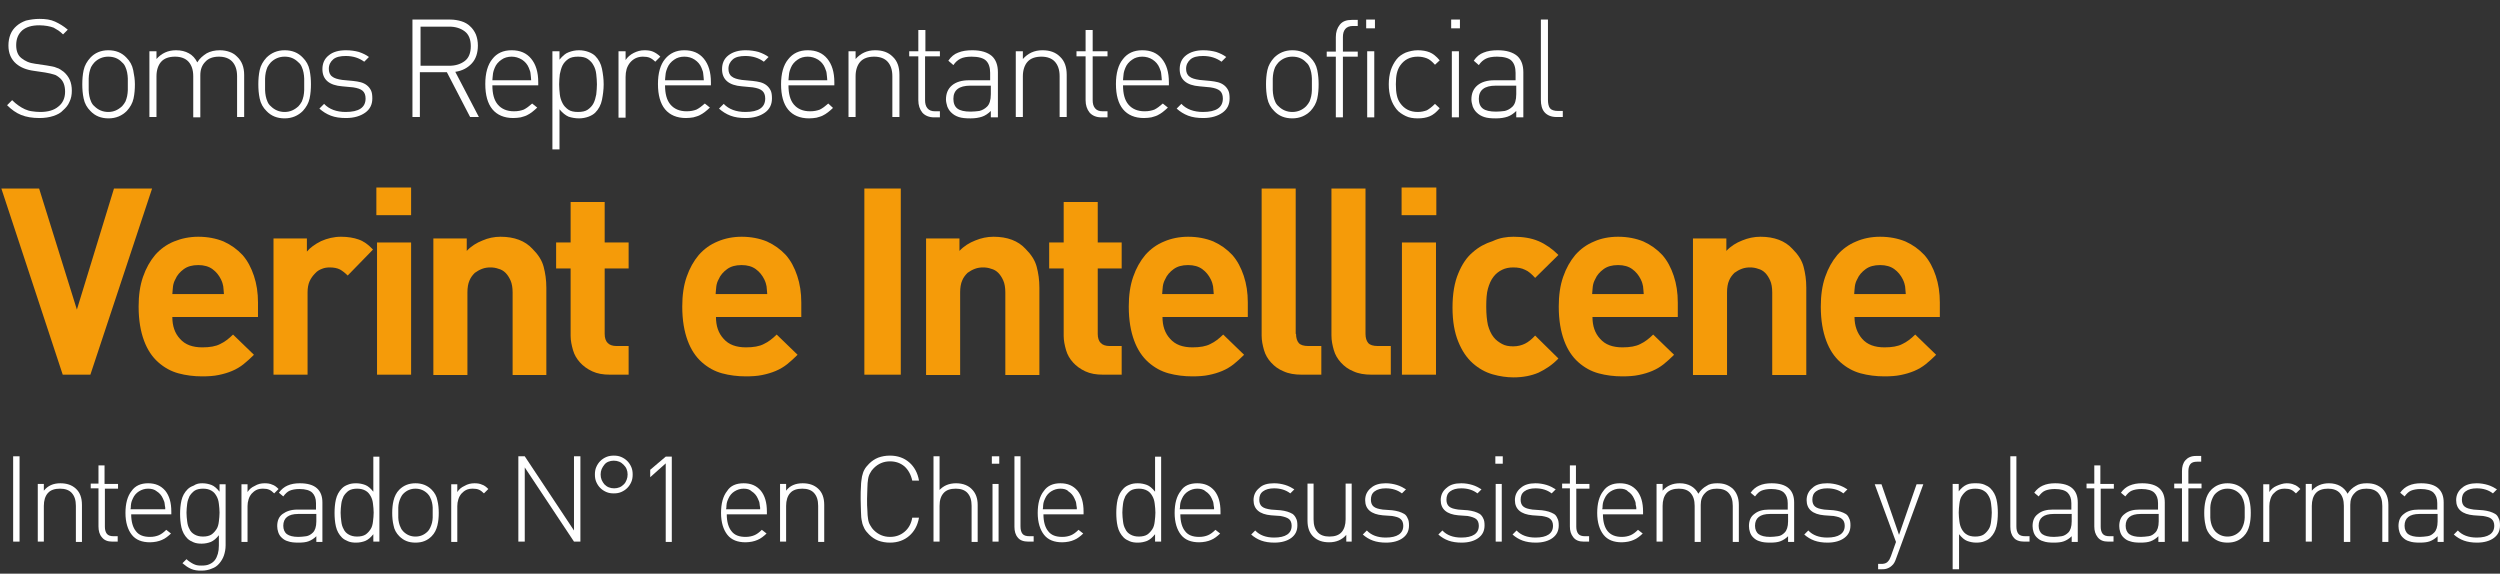 <?xml version="1.0" encoding="utf-8"?>
<!-- Generator: Adobe Illustrator 27.9.0, SVG Export Plug-In . SVG Version: 6.00 Build 0)  -->
<svg version="1.1" id="Capa_2_00000151505479728313842290000006327329915437631897_"
	 xmlns="http://www.w3.org/2000/svg" xmlns:xlink="http://www.w3.org/1999/xlink" x="0px" y="0px" viewBox="0 0 741.3 170.1"
	 style="enable-background:new 0 0 741.3 170.1;" xml:space="preserve">
<rect x="0" y="0" width="741.3" height="170.1" fill="#333333" stroke="none"/>
<style type="text/css">
	.st0{enable-background:new    ;}
	.st1{fill:#FFFFFF;}
	.st2{fill:#F59B09;}
</style>
<g id="Capa_1-2">
	<g class="st0">
		<path class="st1" d="M5.8,160.6H3.9v-25.3h1.9V160.6z"/>
		<path class="st1" d="M17.9,143.3c1.9,0,3.4,0.5,4.6,1.6c1.2,1.1,1.8,2.7,1.8,4.8v11h-1.8V150c0-1.7-0.4-2.9-1.2-3.8
			c-0.8-0.9-2-1.3-3.5-1.3c-1.6,0-2.8,0.4-3.6,1.3c-0.8,0.9-1.2,2.2-1.2,3.8v10.6h-1.8v-17.1h1.8v2C14.2,144,15.8,143.3,17.9,143.3z
			"/>
	</g>
	<g class="st0">
		<path class="st1" d="M31.1,143.5h3.9v1.4h-3.9v11.3c0,0.9,0.2,1.6,0.6,2.1s1.1,0.7,2,0.7h1.2v1.6h-1.6c-1.4,0-2.4-0.4-3.1-1.3
			c-0.7-0.8-1-1.9-1-3.2v-11.3h-2.3v-1.4h2.3V138h1.8V143.5z"/>
	</g>
	<g class="st0">
		<path class="st1" d="M43.9,143.3c2.2,0,3.8,0.7,5.1,2.2c1.2,1.5,1.8,3.5,1.8,6.2v0.8H38.9c0,2.2,0.5,3.9,1.4,5
			c0.9,1.2,2.3,1.7,4.2,1.7c1,0,1.9-0.2,2.6-0.5c0.7-0.3,1.4-0.8,2.2-1.6l1.4,1.1c-0.4,0.4-0.9,0.8-1.3,1.1
			c-0.4,0.3-0.9,0.6-1.4,0.8c-0.5,0.2-1,0.4-1.6,0.5c-0.6,0.1-1.2,0.2-1.9,0.2c-2.4,0-4.2-0.7-5.4-2.2s-1.9-3.7-1.9-6.5
			c0-2.8,0.6-5,1.8-6.5C40.1,144,41.8,143.3,43.9,143.3z M43.9,144.9c-1,0-1.9,0.3-2.7,0.8c-0.8,0.5-1.4,1.2-1.8,2.1
			c-0.1,0.3-0.2,0.5-0.3,0.7c-0.1,0.2-0.1,0.4-0.2,0.7c0,0.2-0.1,0.5-0.1,0.8c0,0.3,0,0.6-0.1,1H49c0-0.4,0-0.8-0.1-1
			c0-0.3-0.1-0.6-0.1-0.8c0-0.2-0.1-0.5-0.2-0.7c-0.1-0.2-0.2-0.5-0.3-0.7c-0.4-0.9-1-1.6-1.8-2.1C45.8,145.1,44.9,144.9,43.9,144.9
			z"/>
		<path class="st1" d="M60,143.3c1,0,1.9,0.2,2.7,0.5c0.8,0.3,1.6,1,2.4,2v-2.2h1.8v18.1c0,1.1-0.2,2.1-0.5,3
			c-0.3,0.9-0.8,1.7-1.4,2.4c-0.6,0.7-1.3,1.2-2.2,1.5c-0.9,0.4-1.9,0.6-3,0.6c-0.6,0-1.2,0-1.7-0.1c-0.5-0.1-1-0.2-1.4-0.4
			c-0.4-0.2-0.9-0.4-1.3-0.7c-0.4-0.3-0.8-0.6-1.3-1l1.2-1.2c0.3,0.3,0.7,0.6,1,0.8s0.6,0.4,1,0.6s0.7,0.3,1.1,0.4
			c0.4,0.1,0.9,0.1,1.4,0.1c0.9,0,1.7-0.1,2.3-0.4c0.7-0.3,1.2-0.7,1.6-1.2c0.4-0.5,0.7-1.2,0.9-1.9c0.2-0.7,0.3-1.5,0.3-2.4v-3.1
			c-0.8,1-1.5,1.6-2.4,2c-0.8,0.3-1.7,0.5-2.7,0.5c-0.9,0-1.7-0.1-2.4-0.4c-0.7-0.3-1.3-0.6-1.8-1.1c-0.9-0.9-1.5-2-1.8-3.3
			c-0.3-1.3-0.4-2.7-0.4-4s0.1-2.7,0.4-4c0.3-1.3,0.9-2.4,1.8-3.3c0.5-0.5,1-0.8,1.8-1.1C58.3,143.4,59.1,143.3,60,143.3z
			 M60.2,144.9c-1,0-1.9,0.2-2.5,0.6s-1.1,1-1.5,1.6c-0.3,0.7-0.6,1.4-0.7,2.3c-0.1,0.9-0.2,1.7-0.2,2.6c0,0.9,0.1,1.8,0.2,2.6
			c0.1,0.9,0.3,1.6,0.7,2.3c0.3,0.7,0.8,1.2,1.5,1.6s1.5,0.6,2.5,0.6c1,0,1.9-0.2,2.5-0.6s1.1-1,1.5-1.6s0.6-1.4,0.7-2.3
			c0.1-0.9,0.2-1.7,0.2-2.6c0-0.9-0.1-1.7-0.2-2.6c-0.1-0.9-0.3-1.6-0.7-2.3s-0.8-1.2-1.5-1.6S61.3,144.9,60.2,144.9z"/>
	</g>
	<g class="st0">
		<path class="st1" d="M78.5,143.3c0.8,0,1.6,0.1,2.2,0.4c0.7,0.2,1.3,0.7,1.9,1.3l-1.3,1.3c-0.5-0.5-1-0.9-1.5-1.1s-1-0.3-1.8-0.3
			c-0.7,0-1.4,0.1-2,0.4c-0.6,0.3-1,0.7-1.4,1.1c-0.4,0.5-0.7,1-0.9,1.7c-0.2,0.6-0.3,1.3-0.3,2v10.6h-1.8v-17.1h1.8v2.3
			c0.5-0.8,1.2-1.4,2.1-1.8C76.5,143.5,77.4,143.3,78.5,143.3z"/>
	</g>
	<g class="st0">
		<path class="st1" d="M88.9,143.3c2.3,0,4,0.5,5.1,1.5c1.1,1,1.6,2.4,1.6,4.2v11.7h-1.8v-1.7c-0.7,0.7-1.5,1.2-2.3,1.5
			c-0.8,0.3-1.8,0.4-3,0.4c-1.3,0-2.3-0.1-3.1-0.4c-0.8-0.2-1.4-0.6-2-1.2c-0.4-0.4-0.7-0.9-0.9-1.5s-0.3-1.2-0.3-1.8
			c0-1.6,0.5-2.8,1.6-3.6s2.5-1.3,4.4-1.3h5.5v-1.9c0-1.4-0.4-2.4-1.1-3.1c-0.7-0.7-2-1.1-3.8-1.1c-1.2,0-2.2,0.2-2.9,0.5
			c-0.7,0.3-1.3,0.9-1.9,1.7l-1.3-1.1c0.7-1,1.6-1.7,2.5-2.1C86.3,143.5,87.5,143.3,88.9,143.3z M88.4,152.4c-2.9,0-4.4,1.2-4.4,3.5
			c0,1.1,0.4,2,1.1,2.5s1.8,0.8,3.4,0.8c0.8,0,1.5-0.1,2.3-0.2c0.7-0.1,1.4-0.5,2-1.1c0.6-0.6,1-1.7,1-3.3v-2.2H88.4z"/>
		<path class="st1" d="M112.5,160.6h-1.8v-2.2c-0.8,1-1.5,1.6-2.4,2c-0.8,0.3-1.7,0.5-2.7,0.5c-0.9,0-1.7-0.1-2.4-0.4
			c-0.7-0.3-1.3-0.6-1.8-1.1c-0.9-0.9-1.5-2-1.8-3.3c-0.3-1.3-0.4-2.7-0.4-4s0.1-2.7,0.4-4c0.3-1.3,0.9-2.4,1.8-3.3
			c0.5-0.5,1-0.8,1.8-1.1c0.7-0.3,1.5-0.4,2.4-0.4c1,0,1.9,0.2,2.7,0.5c0.8,0.3,1.6,1,2.4,2v-10.4h1.8V160.6z M105.9,144.9
			c-1,0-1.9,0.2-2.5,0.6s-1.1,1-1.5,1.6c-0.3,0.7-0.6,1.4-0.7,2.3c-0.1,0.9-0.2,1.7-0.2,2.6c0,0.9,0.1,1.8,0.2,2.6
			c0.1,0.9,0.3,1.6,0.7,2.3c0.3,0.7,0.8,1.2,1.5,1.6s1.5,0.6,2.5,0.6c1,0,1.9-0.2,2.5-0.6s1.1-1,1.5-1.6s0.6-1.4,0.7-2.3
			c0.1-0.9,0.2-1.7,0.2-2.6c0-0.9-0.1-1.7-0.2-2.6c-0.1-0.9-0.3-1.6-0.7-2.3s-0.8-1.2-1.5-1.6S106.9,144.9,105.9,144.9z"/>
		<path class="st1" d="M123.2,143.3c1.9,0,3.5,0.6,4.8,1.9c0.9,0.9,1.5,2,1.7,3.2c0.3,1.2,0.4,2.5,0.4,3.7c0,1.2-0.1,2.5-0.4,3.7
			c-0.3,1.2-0.8,2.3-1.7,3.2c-1.3,1.3-2.8,1.9-4.8,1.9s-3.5-0.6-4.8-1.9c-0.9-0.9-1.5-2-1.7-3.2c-0.3-1.2-0.4-2.5-0.4-3.7
			c0-1.2,0.1-2.5,0.4-3.7c0.3-1.2,0.8-2.3,1.7-3.2C119.7,143.9,121.3,143.3,123.2,143.3z M123.2,144.9c-1.4,0-2.6,0.5-3.6,1.5
			c-0.4,0.4-0.6,0.8-0.8,1.2c-0.2,0.5-0.4,0.9-0.5,1.4c-0.1,0.5-0.2,1-0.2,1.5c0,0.5,0,1,0,1.5s0,1,0,1.5c0,0.5,0.1,1,0.2,1.5
			c0.1,0.5,0.3,1,0.5,1.4c0.2,0.5,0.5,0.9,0.8,1.2c1,1,2.2,1.5,3.6,1.5c1.4,0,2.6-0.5,3.6-1.5c0.4-0.4,0.6-0.8,0.8-1.2
			c0.2-0.5,0.4-0.9,0.5-1.4c0.1-0.5,0.2-1,0.2-1.5c0-0.5,0-1,0-1.5s0-1,0-1.5c0-0.5-0.1-1-0.2-1.5c-0.1-0.5-0.3-1-0.5-1.4
			c-0.2-0.5-0.5-0.9-0.8-1.2C125.8,145.4,124.6,144.9,123.2,144.9z"/>
		<path class="st1" d="M140.7,143.3c0.8,0,1.6,0.1,2.2,0.4c0.7,0.2,1.3,0.7,1.9,1.3l-1.3,1.3c-0.5-0.5-1-0.9-1.5-1.1s-1-0.3-1.8-0.3
			c-0.7,0-1.4,0.1-2,0.4c-0.6,0.3-1,0.7-1.4,1.1c-0.4,0.5-0.7,1-0.9,1.7c-0.2,0.6-0.3,1.3-0.3,2v10.6h-1.8v-17.1h1.8v2.3
			c0.5-0.8,1.2-1.4,2.1-1.8C138.7,143.5,139.7,143.3,140.7,143.3z"/>
		<path class="st1" d="M172.1,160.6h-1.9l-14.6-22v22h-1.9v-25.3h1.9l14.6,22v-22h1.9V160.6z"/>
		<path class="st1" d="M182,135.1c0.8,0,1.5,0.1,2.2,0.4c0.7,0.3,1.3,0.7,1.8,1.2s0.9,1.1,1.2,1.8s0.4,1.4,0.4,2.2
			c0,0.8-0.1,1.5-0.4,2.2s-0.7,1.3-1.2,1.8s-1.1,0.9-1.8,1.2c-0.7,0.3-1.4,0.4-2.2,0.4s-1.5-0.1-2.2-0.4c-0.7-0.3-1.3-0.7-1.8-1.2
			s-0.9-1.1-1.2-1.8c-0.3-0.7-0.4-1.4-0.4-2.2c0-0.8,0.1-1.5,0.4-2.2c0.3-0.7,0.7-1.3,1.2-1.8s1.1-0.9,1.8-1.2
			C180.5,135.2,181.3,135.1,182,135.1z M182,136.6c-0.6,0-1.1,0.1-1.6,0.3c-0.5,0.2-0.9,0.5-1.2,0.9c-0.3,0.4-0.6,0.8-0.8,1.3
			c-0.2,0.5-0.3,1-0.3,1.6c0,0.6,0.1,1.1,0.3,1.6c0.2,0.5,0.5,0.9,0.8,1.3c0.4,0.4,0.8,0.7,1.3,0.9c0.5,0.2,1,0.3,1.6,0.3
			s1.1-0.1,1.6-0.3c0.5-0.2,0.9-0.5,1.3-0.9c0.4-0.4,0.6-0.8,0.8-1.3c0.2-0.5,0.3-1,0.3-1.6c0-0.6-0.1-1.1-0.3-1.6
			c-0.2-0.5-0.5-0.9-0.9-1.3c-0.4-0.4-0.8-0.7-1.3-0.9C183.1,136.7,182.6,136.6,182,136.6z"/>
		<path class="st1" d="M197.4,137.4l-4.6,4.1v-2.2l4.6-3.9h1.8v25.3h-1.8V137.4z"/>
		<path class="st1" d="M220.5,143.3c2.2,0,3.8,0.7,5.1,2.2c1.2,1.5,1.8,3.5,1.8,6.2v0.8h-11.9c0,2.2,0.5,3.9,1.4,5
			c0.9,1.2,2.3,1.7,4.2,1.7c1,0,1.9-0.2,2.6-0.5c0.7-0.3,1.4-0.8,2.2-1.6l1.4,1.1c-0.4,0.4-0.9,0.8-1.3,1.1
			c-0.4,0.3-0.9,0.6-1.4,0.8c-0.5,0.2-1,0.4-1.6,0.5c-0.6,0.1-1.2,0.2-1.9,0.2c-2.4,0-4.2-0.7-5.4-2.2s-1.9-3.7-1.9-6.5
			c0-2.8,0.6-5,1.8-6.5C216.6,144,218.3,143.3,220.5,143.3z M220.5,144.9c-1,0-1.9,0.3-2.7,0.8c-0.8,0.5-1.4,1.2-1.8,2.1
			c-0.1,0.3-0.2,0.5-0.3,0.7c-0.1,0.2-0.1,0.4-0.2,0.7c0,0.2-0.1,0.5-0.1,0.8c0,0.3,0,0.6-0.1,1h10.1c0-0.4,0-0.8-0.1-1
			c0-0.3-0.1-0.6-0.1-0.8c0-0.2-0.1-0.5-0.2-0.7c-0.1-0.2-0.2-0.5-0.3-0.7c-0.4-0.9-1-1.6-1.8-2.1
			C222.3,145.1,221.5,144.9,220.5,144.9z"/>
		<path class="st1" d="M238,143.3c1.9,0,3.4,0.5,4.6,1.6c1.2,1.1,1.8,2.7,1.8,4.8v11h-1.8V150c0-1.7-0.4-2.9-1.2-3.8
			c-0.8-0.9-2-1.3-3.5-1.3c-1.6,0-2.8,0.4-3.6,1.3c-0.8,0.9-1.2,2.2-1.2,3.8v10.6h-1.8v-17.1h1.8v2C234.2,144,235.9,143.3,238,143.3
			z"/>
		<path class="st1" d="M263.9,135.1c2.3,0,4.2,0.7,5.7,2c1.5,1.3,2.5,3.1,2.9,5.4h-2c-0.4-1.8-1.2-3.2-2.3-4.2
			c-1.2-1-2.6-1.5-4.3-1.5c-1.9,0-3.5,0.7-4.8,2c-0.5,0.5-0.8,0.9-1.1,1.5c-0.3,0.5-0.5,1.1-0.6,1.8s-0.2,1.5-0.2,2.5
			c0,1-0.1,2.1-0.1,3.4c0,1.3,0,2.5,0.1,3.4c0,1,0.1,1.8,0.2,2.5s0.3,1.3,0.6,1.8c0.3,0.5,0.6,1,1.1,1.5c1.3,1.3,2.9,2,4.8,2
			c1.7,0,3.1-0.5,4.3-1.5c1.2-1,2-2.4,2.3-4.2h2c-0.4,2.3-1.4,4.1-2.9,5.4s-3.4,2-5.7,2c-1.3,0-2.4-0.2-3.5-0.6
			c-1-0.4-1.9-1-2.7-1.8c-0.6-0.6-1.1-1.2-1.4-1.8c-0.3-0.6-0.6-1.3-0.7-2c-0.2-0.8-0.3-1.7-0.3-2.8c0-1.1-0.1-2.4-0.1-3.9
			c0-1.5,0-2.8,0.1-3.9c0-1.1,0.2-2,0.3-2.8c0.2-0.8,0.4-1.5,0.7-2c0.3-0.6,0.8-1.2,1.4-1.8c0.8-0.8,1.7-1.4,2.7-1.8
			C261.5,135.3,262.6,135.1,263.9,135.1z"/>
		<path class="st1" d="M278.4,145.5c1.3-1.5,3-2.2,5.1-2.2c2.1,0,3.8,0.7,4.9,2c1,1.1,1.5,2.6,1.5,4.4v11h-1.8V150
			c0-1.7-0.4-2.9-1.2-3.8c-0.8-0.9-2-1.3-3.5-1.3c-1.6,0-2.8,0.4-3.6,1.3c-0.8,0.9-1.2,2.1-1.2,3.8v10.6h-1.8v-25.3h1.8V145.5z"/>
		<path class="st1" d="M296.3,137.5h-2.2v-2.2h2.2V137.5z M296.1,160.6h-1.8v-17.1h1.8V160.6z"/>
	</g>
	<g class="st0">
		<path class="st1" d="M302.6,156.1c0,1,0.2,1.7,0.6,2.2c0.4,0.5,1.1,0.7,2.1,0.7h1.2v1.6h-1.6c-1.4,0-2.5-0.4-3.1-1.2
			c-0.7-0.8-1-1.9-1-3.2v-20.9h1.8V156.1z"/>
	</g>
	<g class="st0">
		<path class="st1" d="M314.4,143.3c2.2,0,3.8,0.7,5.1,2.2c1.2,1.5,1.8,3.5,1.8,6.2v0.8h-11.9c0,2.2,0.5,3.9,1.4,5
			c0.9,1.2,2.3,1.7,4.2,1.7c1,0,1.9-0.2,2.6-0.5c0.7-0.3,1.4-0.8,2.2-1.6l1.4,1.1c-0.4,0.4-0.9,0.8-1.3,1.1
			c-0.4,0.3-0.9,0.6-1.4,0.8c-0.5,0.2-1,0.4-1.6,0.5c-0.6,0.1-1.2,0.2-1.9,0.2c-2.4,0-4.2-0.7-5.4-2.2s-1.9-3.7-1.9-6.5
			c0-2.8,0.6-5,1.8-6.5C310.6,144,312.3,143.3,314.4,143.3z M314.4,144.9c-1,0-1.9,0.3-2.7,0.8c-0.8,0.5-1.4,1.2-1.8,2.1
			c-0.1,0.3-0.2,0.5-0.3,0.7c-0.1,0.2-0.1,0.4-0.2,0.7c0,0.2-0.1,0.5-0.1,0.8c0,0.3,0,0.6-0.1,1h10.1c0-0.4,0-0.8-0.1-1
			c0-0.3-0.1-0.6-0.1-0.8c0-0.2-0.1-0.5-0.2-0.7c-0.1-0.2-0.2-0.5-0.3-0.7c-0.4-0.9-1-1.6-1.8-2.1
			C316.3,145.1,315.4,144.9,314.4,144.9z"/>
		<path class="st1" d="M344.3,160.6h-1.8v-2.2c-0.8,1-1.5,1.6-2.4,2c-0.8,0.3-1.7,0.5-2.7,0.5c-0.9,0-1.7-0.1-2.4-0.4
			c-0.7-0.3-1.3-0.6-1.8-1.1c-0.9-0.9-1.5-2-1.8-3.3c-0.3-1.3-0.4-2.7-0.4-4s0.1-2.7,0.4-4c0.3-1.3,0.9-2.4,1.8-3.3
			c0.5-0.5,1-0.8,1.8-1.1c0.7-0.3,1.5-0.4,2.4-0.4c1,0,1.9,0.2,2.7,0.5c0.8,0.3,1.6,1,2.4,2v-10.4h1.8V160.6z M337.7,144.9
			c-1,0-1.9,0.2-2.5,0.6s-1.1,1-1.5,1.6c-0.3,0.7-0.6,1.4-0.7,2.3c-0.1,0.9-0.2,1.7-0.2,2.6c0,0.9,0.1,1.8,0.2,2.6
			c0.1,0.9,0.3,1.6,0.7,2.3c0.3,0.7,0.8,1.2,1.5,1.6s1.5,0.6,2.5,0.6c1,0,1.9-0.2,2.5-0.6s1.1-1,1.5-1.6s0.6-1.4,0.7-2.3
			c0.1-0.9,0.2-1.7,0.2-2.6c0-0.9-0.1-1.7-0.2-2.6c-0.1-0.9-0.3-1.6-0.7-2.3s-0.8-1.2-1.5-1.6S338.7,144.9,337.7,144.9z"/>
		<path class="st1" d="M355,143.3c2.2,0,3.8,0.7,5.1,2.2c1.2,1.5,1.8,3.5,1.8,6.2v0.8h-11.9c0,2.2,0.5,3.9,1.4,5
			c0.9,1.2,2.3,1.7,4.2,1.7c1,0,1.9-0.2,2.6-0.5c0.7-0.3,1.4-0.8,2.2-1.6l1.4,1.1c-0.4,0.4-0.9,0.8-1.3,1.1
			c-0.4,0.3-0.9,0.6-1.4,0.8c-0.5,0.2-1,0.4-1.6,0.5c-0.6,0.1-1.2,0.2-1.9,0.2c-2.4,0-4.2-0.7-5.4-2.2s-1.9-3.7-1.9-6.5
			c0-2.8,0.6-5,1.8-6.5C351.1,144,352.8,143.3,355,143.3z M355,144.9c-1,0-1.9,0.3-2.7,0.8c-0.8,0.5-1.4,1.2-1.8,2.1
			c-0.1,0.3-0.2,0.5-0.3,0.7c-0.1,0.2-0.1,0.4-0.2,0.7c0,0.2-0.1,0.5-0.1,0.8c0,0.3,0,0.6-0.1,1H360c0-0.4,0-0.8-0.1-1
			c0-0.3-0.1-0.6-0.1-0.8c0-0.2-0.1-0.5-0.2-0.7c-0.1-0.2-0.2-0.5-0.3-0.7c-0.4-0.9-1-1.6-1.8-2.1C356.9,145.1,356,144.9,355,144.9z
			"/>
		<path class="st1" d="M377.8,143.3c1.2,0,2.3,0.2,3.3,0.5s1.9,0.8,2.7,1.3l-1.2,1.2c-1.3-1-2.9-1.5-4.8-1.5c-1.4,0-2.5,0.3-3.3,0.9
			s-1.1,1.4-1.1,2.5c0,0.9,0.3,1.6,0.8,2c0.6,0.5,1.4,0.7,2.7,0.9l2.8,0.2c0.7,0.1,1.4,0.2,2,0.4c0.6,0.2,1.1,0.4,1.6,0.7
			c0.4,0.3,0.8,0.8,1,1.3c0.3,0.5,0.4,1.2,0.4,2.1c0,1.6-0.6,2.8-1.8,3.7c-1.2,0.9-2.9,1.4-5,1.4c-1.5,0-2.8-0.2-3.9-0.6
			c-1.1-0.4-2.1-1-3-1.8l1.2-1.2c1.3,1.4,3.2,2.1,5.6,2.1c3.4,0,5.2-1.2,5.2-3.5c0-0.9-0.3-1.6-0.8-2s-1.4-0.7-2.5-0.9l-2.8-0.2
			c-3.4-0.3-5.2-1.8-5.2-4.5c0-1.5,0.6-2.7,1.7-3.6C374.4,143.7,375.9,143.3,377.8,143.3z"/>
		<path class="st1" d="M401,160.6h-1.8v-2c-1.3,1.5-3,2.2-5.1,2.2c-1.9,0-3.4-0.5-4.6-1.6c-1.2-1.1-1.8-2.7-1.8-4.8v-11h1.8v10.6
			c0,1.7,0.4,2.9,1.2,3.8c0.8,0.9,2,1.3,3.5,1.3c1.6,0,2.8-0.4,3.6-1.3c0.8-0.9,1.2-2.2,1.2-3.8v-10.6h1.8V160.6z"/>
		<path class="st1" d="M410.9,143.3c1.2,0,2.3,0.2,3.3,0.5s1.9,0.8,2.7,1.3l-1.2,1.2c-1.3-1-2.9-1.5-4.8-1.5c-1.4,0-2.5,0.3-3.3,0.9
			s-1.1,1.4-1.1,2.5c0,0.9,0.3,1.6,0.8,2c0.6,0.5,1.4,0.7,2.7,0.9l2.8,0.2c0.7,0.1,1.4,0.2,2,0.4s1.1,0.4,1.6,0.7s0.8,0.8,1,1.3
			c0.3,0.5,0.4,1.2,0.4,2.1c0,1.6-0.6,2.8-1.8,3.7c-1.2,0.9-2.9,1.4-5,1.4c-1.5,0-2.8-0.2-3.9-0.6c-1.1-0.4-2.1-1-3-1.8l1.2-1.2
			c1.3,1.4,3.2,2.1,5.6,2.1c3.4,0,5.2-1.2,5.2-3.5c0-0.9-0.3-1.6-0.8-2c-0.5-0.5-1.4-0.7-2.5-0.9l-2.8-0.2c-3.4-0.3-5.2-1.8-5.2-4.5
			c0-1.5,0.6-2.7,1.7-3.6C407.6,143.7,409.1,143.3,410.9,143.3z"/>
		<path class="st1" d="M433.3,143.3c1.2,0,2.3,0.2,3.3,0.5s1.9,0.8,2.7,1.3l-1.2,1.2c-1.3-1-2.9-1.5-4.8-1.5c-1.4,0-2.5,0.3-3.3,0.9
			s-1.1,1.4-1.1,2.5c0,0.9,0.3,1.6,0.8,2c0.6,0.5,1.4,0.7,2.7,0.9l2.8,0.2c0.7,0.1,1.4,0.2,2,0.4c0.6,0.2,1.1,0.4,1.6,0.7
			c0.4,0.3,0.8,0.8,1,1.3c0.3,0.5,0.4,1.2,0.4,2.1c0,1.6-0.6,2.8-1.8,3.7c-1.2,0.9-2.9,1.4-5,1.4c-1.5,0-2.8-0.2-3.9-0.6
			c-1.1-0.4-2.1-1-3-1.8l1.2-1.2c1.3,1.4,3.2,2.1,5.6,2.1c3.4,0,5.2-1.2,5.2-3.5c0-0.9-0.3-1.6-0.8-2s-1.4-0.7-2.5-0.9l-2.8-0.2
			c-3.4-0.3-5.2-1.8-5.2-4.5c0-1.5,0.6-2.7,1.7-3.6C430,143.7,431.4,143.3,433.3,143.3z"/>
		<path class="st1" d="M445.6,137.5h-2.2v-2.2h2.2V137.5z M445.3,160.6h-1.8v-17.1h1.8V160.6z"/>
	</g>
	<g class="st0">
		<path class="st1" d="M455.3,143.3c1.2,0,2.3,0.2,3.3,0.5s1.9,0.8,2.7,1.3l-1.2,1.2c-1.3-1-2.9-1.5-4.8-1.5c-1.4,0-2.5,0.3-3.3,0.9
			s-1.1,1.4-1.1,2.5c0,0.9,0.3,1.6,0.8,2c0.6,0.5,1.4,0.7,2.7,0.9l2.8,0.2c0.7,0.1,1.4,0.2,2,0.4s1.1,0.4,1.6,0.7s0.8,0.8,1,1.3
			c0.3,0.5,0.4,1.2,0.4,2.1c0,1.6-0.6,2.8-1.8,3.7c-1.2,0.9-2.9,1.4-5,1.4c-1.5,0-2.8-0.2-3.9-0.6c-1.1-0.4-2.1-1-3-1.8l1.2-1.2
			c1.3,1.4,3.2,2.1,5.6,2.1c3.4,0,5.2-1.2,5.2-3.5c0-0.9-0.3-1.6-0.8-2c-0.5-0.5-1.4-0.7-2.5-0.9l-2.8-0.2c-3.4-0.3-5.2-1.8-5.2-4.5
			c0-1.5,0.6-2.7,1.7-3.6C452,143.7,453.5,143.3,455.3,143.3z"/>
	</g>
	<g class="st0">
		<path class="st1" d="M467.4,143.5h3.9v1.4h-3.9v11.3c0,0.9,0.2,1.6,0.6,2.1s1.1,0.7,2,0.7h1.2v1.6h-1.6c-1.4,0-2.4-0.4-3.1-1.3
			s-1-1.9-1-3.2v-11.3h-2.3v-1.4h2.3V138h1.8V143.5z"/>
	</g>
	<g class="st0">
		<path class="st1" d="M480.3,143.3c2.2,0,3.8,0.7,5.1,2.2c1.2,1.5,1.8,3.5,1.8,6.2v0.8h-11.9c0,2.2,0.5,3.9,1.4,5s2.3,1.7,4.2,1.7
			c1,0,1.9-0.2,2.6-0.5c0.7-0.3,1.4-0.8,2.2-1.6l1.4,1.1c-0.4,0.4-0.9,0.8-1.3,1.1c-0.4,0.3-0.9,0.6-1.4,0.8c-0.5,0.2-1,0.4-1.6,0.5
			c-0.6,0.1-1.2,0.2-1.9,0.2c-2.4,0-4.2-0.7-5.4-2.2s-1.9-3.7-1.9-6.5c0-2.8,0.6-5,1.8-6.5C476.5,144,478.2,143.3,480.3,143.3z
			 M480.3,144.9c-1,0-1.9,0.3-2.7,0.8c-0.8,0.5-1.4,1.2-1.8,2.1c-0.1,0.3-0.2,0.5-0.3,0.7c-0.1,0.2-0.1,0.4-0.2,0.7
			c0,0.2-0.1,0.5-0.1,0.8s0,0.6-0.1,1h10.1c0-0.4,0-0.8-0.1-1s-0.1-0.6-0.1-0.8c0-0.2-0.1-0.5-0.2-0.7c-0.1-0.2-0.2-0.5-0.3-0.7
			c-0.4-0.9-1-1.6-1.8-2.1C482.2,145.1,481.3,144.9,480.3,144.9z"/>
		<path class="st1" d="M509.2,143.3c0.9,0,1.8,0.1,2.6,0.4c0.8,0.3,1.4,0.7,2,1.2c1.2,1.2,1.8,2.8,1.8,4.8v11h-1.8V150
			c0-1.7-0.4-2.9-1.2-3.8c-0.8-0.9-2-1.3-3.5-1.3c-1.5,0-2.7,0.4-3.5,1.3c-0.9,0.9-1.3,2-1.3,3.5v11h-1.8V150c0-1.7-0.4-2.9-1.2-3.8
			c-0.8-0.9-2-1.3-3.5-1.3s-2.8,0.4-3.6,1.3c-0.8,0.9-1.2,2.2-1.2,3.8v10.6h-1.8v-17.1h1.8v2c1.3-1.5,3-2.2,5.1-2.2
			c1.3,0,2.4,0.3,3.3,0.8c0.9,0.5,1.7,1.3,2.2,2.3c0.6-1,1.5-1.8,2.4-2.3C506.8,143.5,507.9,143.3,509.2,143.3z"/>
		<path class="st1" d="M525.3,143.3c2.3,0,4,0.5,5.1,1.5c1.1,1,1.6,2.4,1.6,4.2v11.7h-1.8v-1.7c-0.7,0.7-1.5,1.2-2.3,1.5
			c-0.8,0.3-1.8,0.4-3,0.4c-1.3,0-2.3-0.1-3.1-0.4c-0.8-0.2-1.4-0.6-2-1.2c-0.4-0.4-0.7-0.9-0.9-1.5c-0.2-0.6-0.3-1.2-0.3-1.8
			c0-1.6,0.5-2.8,1.6-3.6c1.1-0.9,2.5-1.3,4.4-1.3h5.5v-1.9c0-1.4-0.4-2.4-1.1-3.1c-0.7-0.7-2-1.1-3.8-1.1c-1.2,0-2.2,0.2-2.9,0.5
			c-0.7,0.3-1.3,0.9-1.9,1.7l-1.3-1.1c0.7-1,1.6-1.7,2.5-2.1C522.7,143.5,523.9,143.3,525.3,143.3z M524.8,152.4
			c-2.9,0-4.4,1.2-4.4,3.5c0,1.1,0.4,2,1.1,2.5c0.7,0.5,1.8,0.8,3.4,0.8c0.8,0,1.5-0.1,2.3-0.2s1.4-0.5,2-1.1c0.6-0.6,1-1.7,1-3.3
			v-2.2H524.8z"/>
		<path class="st1" d="M541.8,143.3c1.2,0,2.3,0.2,3.3,0.5s1.9,0.8,2.7,1.3l-1.2,1.2c-1.3-1-2.9-1.5-4.8-1.5c-1.4,0-2.5,0.3-3.3,0.9
			s-1.1,1.4-1.1,2.5c0,0.9,0.3,1.6,0.8,2c0.6,0.5,1.4,0.7,2.7,0.9l2.8,0.2c0.7,0.1,1.4,0.2,2,0.4s1.1,0.4,1.6,0.7s0.8,0.8,1,1.3
			c0.3,0.5,0.4,1.2,0.4,2.1c0,1.6-0.6,2.8-1.8,3.7c-1.2,0.9-2.9,1.4-5,1.4c-1.5,0-2.8-0.2-3.9-0.6c-1.1-0.4-2.1-1-3-1.8l1.2-1.2
			c1.3,1.4,3.2,2.1,5.6,2.1c3.4,0,5.2-1.2,5.2-3.5c0-0.9-0.3-1.6-0.8-2c-0.5-0.5-1.4-0.7-2.5-0.9l-2.8-0.2c-3.4-0.3-5.2-1.8-5.2-4.5
			c0-1.5,0.6-2.7,1.7-3.6C538.4,143.7,539.9,143.3,541.8,143.3z"/>
		<path class="st1" d="M562.2,165.7c-0.3,0.9-0.7,1.6-1.2,2c-0.4,0.4-0.9,0.7-1.5,0.9s-1.2,0.2-1.7,0.2h-0.9v-1.6h0.7
			c0.5,0,0.9,0,1.2-0.1c0.3-0.1,0.6-0.2,0.8-0.4c0.2-0.2,0.4-0.4,0.6-0.7c0.2-0.3,0.3-0.7,0.5-1.1l1.5-4.2l-6.3-17.1h2l5.2,15
			l5.2-15h2L562.2,165.7z"/>
		<path class="st1" d="M586,143.3c0.9,0,1.7,0.1,2.4,0.4c0.7,0.3,1.3,0.6,1.8,1.1c0.9,0.9,1.5,2,1.8,3.3c0.3,1.3,0.4,2.7,0.4,4
			s-0.1,2.7-0.4,4c-0.3,1.3-0.9,2.4-1.8,3.3c-0.5,0.5-1,0.8-1.8,1.1c-0.7,0.3-1.5,0.4-2.4,0.4c-1,0-1.9-0.2-2.7-0.5s-1.6-1-2.4-2
			v10.4H579v-25.3h1.8v2.2c0.8-1,1.5-1.6,2.4-2S585,143.3,586,143.3z M585.7,144.9c-1,0-1.9,0.2-2.5,0.6c-0.6,0.4-1.1,1-1.5,1.6
			s-0.6,1.4-0.7,2.3s-0.2,1.7-0.2,2.6c0,0.9,0.1,1.8,0.2,2.6s0.3,1.6,0.7,2.3s0.8,1.2,1.5,1.6c0.6,0.4,1.5,0.6,2.5,0.6
			c1,0,1.9-0.2,2.5-0.6c0.6-0.4,1.1-1,1.5-1.6s0.6-1.4,0.7-2.3c0.1-0.9,0.2-1.7,0.2-2.6c0-0.9-0.1-1.7-0.2-2.6
			c-0.1-0.9-0.3-1.6-0.7-2.3s-0.8-1.2-1.5-1.6C587.6,145.1,586.7,144.9,585.7,144.9z"/>
		<path class="st1" d="M597.9,156.1c0,1,0.2,1.7,0.6,2.2c0.4,0.5,1.1,0.7,2.1,0.7h1.2v1.6h-1.6c-1.4,0-2.5-0.4-3.1-1.2
			c-0.7-0.8-1-1.9-1-3.2v-20.9h1.8V156.1z"/>
		<path class="st1" d="M609.4,143.3c2.3,0,4,0.5,5.1,1.5s1.6,2.4,1.6,4.2v11.7h-1.8v-1.7c-0.7,0.7-1.5,1.2-2.3,1.5s-1.8,0.4-3,0.4
			c-1.3,0-2.3-0.1-3.1-0.4c-0.8-0.2-1.4-0.6-2-1.2c-0.4-0.4-0.7-0.9-0.9-1.5c-0.2-0.6-0.3-1.2-0.3-1.8c0-1.6,0.5-2.8,1.6-3.6
			c1.1-0.9,2.5-1.3,4.4-1.3h5.5v-1.9c0-1.4-0.4-2.4-1.1-3.1s-2-1.1-3.8-1.1c-1.2,0-2.2,0.2-2.9,0.5c-0.7,0.3-1.3,0.9-1.9,1.7
			l-1.3-1.1c0.7-1,1.6-1.7,2.5-2.1C606.8,143.5,608,143.3,609.4,143.3z M608.9,152.4c-2.9,0-4.4,1.2-4.4,3.5c0,1.1,0.4,2,1.1,2.5
			c0.7,0.5,1.8,0.8,3.4,0.8c0.8,0,1.5-0.1,2.3-0.2c0.7-0.1,1.4-0.5,2-1.1c0.6-0.6,1-1.7,1-3.3v-2.2H608.9z"/>
	</g>
	<g class="st0">
		<path class="st1" d="M622.9,143.5h3.9v1.4h-3.9v11.3c0,0.9,0.2,1.6,0.6,2.1s1.1,0.7,2,0.7h1.2v1.6h-1.6c-1.4,0-2.4-0.4-3.1-1.3
			s-1-1.9-1-3.2v-11.3h-2.3v-1.4h2.3V138h1.8V143.5z"/>
	</g>
	<g class="st0">
		<path class="st1" d="M635.2,143.3c2.3,0,4,0.5,5.1,1.5c1.1,1,1.6,2.4,1.6,4.2v11.7H640v-1.7c-0.7,0.7-1.5,1.2-2.3,1.5
			c-0.8,0.3-1.8,0.4-3,0.4c-1.3,0-2.3-0.1-3.1-0.4c-0.8-0.2-1.4-0.6-2-1.2c-0.4-0.4-0.7-0.9-0.9-1.5c-0.2-0.6-0.3-1.2-0.3-1.8
			c0-1.6,0.5-2.8,1.6-3.6c1.1-0.9,2.5-1.3,4.4-1.3h5.5v-1.9c0-1.4-0.4-2.4-1.1-3.1c-0.7-0.7-2-1.1-3.8-1.1c-1.2,0-2.2,0.2-2.9,0.5
			c-0.7,0.3-1.3,0.9-1.9,1.7l-1.3-1.1c0.7-1,1.6-1.7,2.5-2.1C632.6,143.5,633.7,143.3,635.2,143.3z M634.7,152.4
			c-2.9,0-4.4,1.2-4.4,3.5c0,1.1,0.4,2,1.1,2.5c0.7,0.5,1.8,0.8,3.4,0.8c0.8,0,1.5-0.1,2.3-0.2s1.4-0.5,2-1.1c0.6-0.6,1-1.7,1-3.3
			v-2.2H634.7z"/>
	</g>
	<g class="st0">
		<path class="st1" d="M652.7,136.9h-1.2c-0.9,0-1.6,0.2-2,0.7c-0.4,0.5-0.6,1.2-0.6,2.1v3.7h3.9v1.4h-3.9v15.8H647v-15.8h-2.3v-1.4
			h2.3v-3.7c0-1.3,0.3-2.4,1-3.2c0.7-0.8,1.7-1.3,3.1-1.3h1.6V136.9z"/>
	</g>
	<g class="st0">
		<path class="st1" d="M660.5,143.3c1.9,0,3.5,0.6,4.8,1.9c0.9,0.9,1.5,2,1.7,3.2c0.3,1.2,0.4,2.5,0.4,3.7c0,1.2-0.1,2.5-0.4,3.7
			c-0.3,1.2-0.8,2.3-1.7,3.2c-1.3,1.3-2.8,1.9-4.8,1.9s-3.5-0.6-4.8-1.9c-0.9-0.9-1.5-2-1.7-3.2c-0.3-1.2-0.4-2.5-0.4-3.7
			c0-1.2,0.1-2.5,0.4-3.7c0.3-1.2,0.8-2.3,1.7-3.2C657,143.9,658.6,143.3,660.5,143.3z M660.5,144.9c-1.4,0-2.6,0.5-3.6,1.5
			c-0.4,0.4-0.6,0.8-0.8,1.2c-0.2,0.5-0.4,0.9-0.5,1.4c-0.1,0.5-0.2,1-0.2,1.5c0,0.5,0,1,0,1.5s0,1,0,1.5c0,0.5,0.1,1,0.2,1.5
			s0.3,1,0.5,1.4s0.5,0.9,0.8,1.2c1,1,2.2,1.5,3.6,1.5c1.4,0,2.6-0.5,3.6-1.5c0.4-0.4,0.6-0.8,0.8-1.2c0.2-0.5,0.4-0.9,0.5-1.4
			c0.1-0.5,0.2-1,0.2-1.5c0-0.5,0-1,0-1.5s0-1,0-1.5c0-0.5-0.1-1-0.2-1.5c-0.1-0.5-0.3-1-0.5-1.4c-0.2-0.5-0.5-0.9-0.8-1.2
			C663.1,145.4,661.9,144.9,660.5,144.9z"/>
		<path class="st1" d="M678,143.3c0.8,0,1.6,0.1,2.2,0.4c0.7,0.2,1.3,0.7,1.9,1.3l-1.3,1.3c-0.5-0.5-1-0.9-1.5-1.1
			c-0.5-0.2-1-0.3-1.8-0.3c-0.7,0-1.4,0.1-2,0.4c-0.6,0.3-1,0.7-1.4,1.1s-0.7,1-0.9,1.7c-0.2,0.6-0.3,1.3-0.3,2v10.6h-1.8v-17.1h1.8
			v2.3c0.5-0.8,1.2-1.4,2.1-1.8S677,143.3,678,143.3z"/>
		<path class="st1" d="M701.8,143.3c0.9,0,1.8,0.1,2.6,0.4c0.8,0.3,1.4,0.7,2,1.2c1.2,1.2,1.8,2.8,1.8,4.8v11h-1.8V150
			c0-1.7-0.4-2.9-1.2-3.8c-0.8-0.9-2-1.3-3.5-1.3c-1.5,0-2.7,0.4-3.5,1.3c-0.9,0.9-1.3,2-1.3,3.5v11H695V150c0-1.7-0.4-2.9-1.2-3.8
			c-0.8-0.9-2-1.3-3.5-1.3s-2.8,0.4-3.6,1.3c-0.8,0.9-1.2,2.2-1.2,3.8v10.6h-1.8v-17.1h1.8v2c1.3-1.5,3-2.2,5.1-2.2
			c1.3,0,2.4,0.3,3.3,0.8c0.9,0.5,1.7,1.3,2.2,2.3c0.6-1,1.5-1.8,2.4-2.3C699.4,143.5,700.5,143.3,701.8,143.3z"/>
		<path class="st1" d="M717.9,143.3c2.3,0,4,0.5,5.1,1.5c1.1,1,1.6,2.4,1.6,4.2v11.7h-1.8v-1.7c-0.7,0.7-1.5,1.2-2.3,1.5
			c-0.8,0.3-1.8,0.4-3,0.4c-1.3,0-2.3-0.1-3.1-0.4c-0.8-0.2-1.4-0.6-2-1.2c-0.4-0.4-0.7-0.9-0.9-1.5c-0.2-0.6-0.3-1.2-0.3-1.8
			c0-1.6,0.5-2.8,1.6-3.6c1.1-0.9,2.5-1.3,4.4-1.3h5.5v-1.9c0-1.4-0.4-2.4-1.1-3.1c-0.7-0.7-2-1.1-3.8-1.1c-1.2,0-2.2,0.2-2.9,0.5
			c-0.7,0.3-1.3,0.9-1.9,1.7l-1.3-1.1c0.7-1,1.6-1.7,2.5-2.1C715.3,143.5,716.5,143.3,717.9,143.3z M717.4,152.4
			c-2.9,0-4.4,1.2-4.4,3.5c0,1.1,0.4,2,1.1,2.5c0.7,0.5,1.8,0.8,3.4,0.8c0.8,0,1.5-0.1,2.3-0.2s1.4-0.5,2-1.1c0.6-0.6,1-1.7,1-3.3
			v-2.2H717.4z"/>
		<path class="st1" d="M734.4,143.3c1.2,0,2.3,0.2,3.3,0.5s1.9,0.8,2.7,1.3l-1.2,1.2c-1.3-1-2.9-1.5-4.8-1.5c-1.4,0-2.5,0.3-3.3,0.9
			s-1.1,1.4-1.1,2.5c0,0.9,0.3,1.6,0.8,2c0.6,0.5,1.4,0.7,2.7,0.9l2.8,0.2c0.7,0.1,1.4,0.2,2,0.4s1.1,0.4,1.6,0.7s0.8,0.8,1,1.3
			c0.3,0.5,0.4,1.2,0.4,2.1c0,1.6-0.6,2.8-1.8,3.7c-1.2,0.9-2.9,1.4-5,1.4c-1.5,0-2.8-0.2-3.9-0.6c-1.1-0.4-2.1-1-3-1.8l1.2-1.2
			c1.3,1.4,3.2,2.1,5.6,2.1c3.4,0,5.2-1.2,5.2-3.5c0-0.9-0.3-1.6-0.8-2c-0.5-0.5-1.4-0.7-2.5-0.9l-2.8-0.2c-3.4-0.3-5.2-1.8-5.2-4.5
			c0-1.5,0.6-2.7,1.7-3.6C731.1,143.7,732.6,143.3,734.4,143.3z"/>
	</g>
	<g class="st0">
		<path class="st1" d="M11.7,5.6c1.8,0,3.3,0.2,4.6,0.8s2.5,1.3,3.8,2.4l-1.4,1.4c-0.4-0.4-0.9-0.8-1.3-1.1c-0.5-0.3-1-0.6-1.5-0.9
			c-0.6-0.2-1.2-0.4-1.9-0.5c-0.7-0.1-1.5-0.2-2.3-0.2C9.4,7.5,7.8,8,6.6,9c-1.2,1.1-1.8,2.5-1.8,4.4c0,1.7,0.5,3,1.5,3.8
			c0.5,0.4,1.1,0.8,1.8,1.1c0.7,0.3,1.5,0.5,2.3,0.6l3.4,0.5c0.7,0.1,1.3,0.2,1.7,0.3c0.5,0.1,0.9,0.2,1.3,0.4
			c0.4,0.1,0.8,0.3,1.1,0.5c0.3,0.2,0.7,0.5,1,0.7c0.8,0.7,1.4,1.5,1.8,2.4c0.4,0.9,0.6,2,0.6,3.2c0,1.2-0.2,2.3-0.7,3.3
			c-0.4,1-1.1,1.8-1.9,2.5C18,33.5,17,34,15.8,34.4c-1.2,0.4-2.6,0.6-4.1,0.6c-2.1,0-3.9-0.3-5.4-0.9s-2.9-1.6-4.2-2.9l1.5-1.5
			c0.6,0.6,1.3,1.2,1.9,1.6c0.6,0.4,1.2,0.8,1.9,1.1s1.3,0.5,2.1,0.6c0.7,0.1,1.5,0.2,2.4,0.2c2.3,0,4.1-0.5,5.4-1.6
			c1.3-1,2-2.5,2-4.4c0-1.8-0.5-3.2-1.6-4.1c-0.2-0.2-0.5-0.4-0.8-0.6s-0.5-0.3-0.9-0.4c-0.3-0.1-0.7-0.2-1.1-0.3
			c-0.4-0.1-0.9-0.2-1.5-0.3l-3.4-0.5c-2.2-0.3-3.9-1-5.2-2.1c-1.5-1.3-2.3-3.1-2.3-5.4c0-1.2,0.2-2.3,0.6-3.3c0.4-1,1-1.8,1.8-2.5
			s1.7-1.2,2.8-1.6C9,5.8,10.3,5.6,11.7,5.6z"/>
		<path class="st1" d="M32.1,14.9c2.2,0,4,0.7,5.4,2.2c1,1,1.7,2.2,2,3.7S40,23.6,40,25s-0.1,2.8-0.4,4.2c-0.3,1.4-1,2.6-2,3.7
			c-1.4,1.4-3.2,2.2-5.4,2.2s-4-0.7-5.4-2.2c-1-1-1.7-2.2-2-3.7c-0.3-1.4-0.4-2.8-0.4-4.2s0.1-2.8,0.4-4.2c0.3-1.4,1-2.6,2-3.7
			C28.1,15.7,29.9,14.9,32.1,14.9z M32.1,16.8c-1.6,0-3,0.6-4.1,1.7c-0.4,0.4-0.7,0.9-1,1.4c-0.2,0.5-0.4,1.1-0.5,1.6
			c-0.1,0.6-0.2,1.2-0.2,1.8c0,0.6,0,1.2,0,1.7s0,1.2,0,1.7c0,0.6,0.1,1.2,0.2,1.8c0.1,0.6,0.3,1.1,0.5,1.6c0.2,0.5,0.5,1,1,1.4
			c1.1,1.1,2.5,1.7,4.1,1.7c1.6,0,2.9-0.6,4.1-1.7c0.4-0.4,0.7-0.9,1-1.4c0.2-0.5,0.4-1.1,0.5-1.6c0.1-0.6,0.2-1.2,0.2-1.8
			c0-0.6,0-1.2,0-1.7s0-1.2,0-1.7c0-0.6-0.1-1.2-0.2-1.8c-0.1-0.6-0.3-1.1-0.5-1.6c-0.2-0.5-0.5-1-1-1.4
			C35.1,17.3,33.7,16.8,32.1,16.8z"/>
		<path class="st1" d="M65.2,14.9c1.1,0,2.1,0.2,2.9,0.5c0.9,0.3,1.6,0.8,2.2,1.4c1.4,1.3,2.1,3.1,2.1,5.4v12.5h-2.1V22.6
			c0-1.9-0.5-3.3-1.4-4.3c-0.9-1-2.3-1.5-4-1.5c-1.7,0-3.1,0.5-4,1.5c-1,1-1.5,2.3-1.5,4v12.5h-2.1V22.6c0-1.9-0.5-3.3-1.4-4.3
			c-0.9-1-2.3-1.5-4-1.5c-1.8,0-3.2,0.5-4.1,1.5c-0.9,1-1.4,2.5-1.4,4.3v12.1h-2.1V15.2h2.1v2.3c1.5-1.7,3.4-2.6,5.8-2.6
			c1.5,0,2.7,0.3,3.8,0.9c1.1,0.6,1.9,1.5,2.5,2.7c0.7-1.2,1.7-2,2.8-2.7C62.4,15.2,63.7,14.9,65.2,14.9z"/>
		<path class="st1" d="M84.4,14.9c2.2,0,4,0.7,5.4,2.2c1,1,1.7,2.2,2,3.7s0.4,2.8,0.4,4.2s-0.1,2.8-0.4,4.2c-0.3,1.4-1,2.6-2,3.7
			c-1.4,1.4-3.2,2.2-5.4,2.2s-4-0.7-5.4-2.2c-1-1-1.7-2.2-2-3.7c-0.3-1.4-0.4-2.8-0.4-4.2s0.1-2.8,0.4-4.2c0.3-1.4,1-2.6,2-3.7
			C80.4,15.7,82.2,14.9,84.4,14.9z M84.4,16.8c-1.6,0-3,0.6-4.1,1.7c-0.4,0.4-0.7,0.9-1,1.4c-0.2,0.5-0.4,1.1-0.5,1.6
			c-0.1,0.6-0.2,1.2-0.2,1.8c0,0.6,0,1.2,0,1.7s0,1.2,0,1.7c0,0.6,0.1,1.2,0.2,1.8c0.1,0.6,0.3,1.1,0.5,1.6c0.2,0.5,0.5,1,1,1.4
			c1.1,1.1,2.5,1.7,4.1,1.7c1.6,0,2.9-0.6,4.1-1.7c0.4-0.4,0.7-0.9,1-1.4c0.2-0.5,0.4-1.1,0.5-1.6c0.1-0.6,0.2-1.2,0.2-1.8
			c0-0.6,0-1.2,0-1.7s0-1.2,0-1.7c0-0.6-0.1-1.2-0.2-1.8c-0.1-0.6-0.3-1.1-0.5-1.6c-0.2-0.5-0.5-1-1-1.4
			C87.3,17.3,86,16.8,84.4,16.8z"/>
		<path class="st1" d="M102.6,14.9c1.4,0,2.7,0.2,3.8,0.5c1.2,0.4,2.2,0.9,3,1.5l-1.4,1.4c-1.5-1.1-3.3-1.7-5.5-1.7
			c-1.6,0-2.9,0.3-3.7,1s-1.3,1.6-1.3,2.8c0,1,0.3,1.8,1,2.3c0.6,0.5,1.6,0.8,3,1l3.2,0.3c0.8,0.1,1.6,0.2,2.3,0.4
			c0.7,0.2,1.3,0.5,1.8,0.9c0.5,0.4,0.9,0.9,1.2,1.5c0.3,0.6,0.4,1.4,0.4,2.4c0,1.8-0.7,3.2-2.1,4.2c-1.4,1-3.3,1.6-5.7,1.6
			c-1.7,0-3.2-0.2-4.5-0.7c-1.3-0.5-2.4-1.2-3.4-2.1l1.4-1.4c1.5,1.6,3.7,2.4,6.4,2.4c3.9,0,5.9-1.3,5.9-4c0-1-0.3-1.8-0.9-2.3
			c-0.6-0.5-1.5-0.8-2.8-1l-3.2-0.3c-3.9-0.3-5.9-2-5.9-5.1c0-1.7,0.6-3.1,1.9-4.1C98.7,15.4,100.4,14.9,102.6,14.9z"/>
	</g>
	<g class="st0">
		<path class="st1" d="M133.5,5.8c1.2,0,2.3,0.2,3.3,0.5s1.9,0.8,2.6,1.5c0.7,0.6,1.3,1.5,1.7,2.4c0.4,1,0.6,2.1,0.6,3.3
			c0,2.2-0.6,4-1.8,5.3c-1.2,1.3-2.8,2.2-4.9,2.5l7,13.4h-2.6l-6.9-13.3h-8v13.3h-2.2V5.8H133.5z M124.7,7.8v11.7h8.5
			c1.9,0,3.4-0.5,4.6-1.4s1.8-2.4,1.8-4.4c0-2-0.6-3.5-1.8-4.4s-2.7-1.4-4.6-1.4H124.7z"/>
	</g>
	<g class="st0">
		<path class="st1" d="M151.7,14.9c2.5,0,4.4,0.8,5.8,2.5c1.4,1.7,2.1,4,2.1,7v0.9h-13.6c0,2.5,0.5,4.4,1.6,5.7c1.1,1.3,2.7,2,4.8,2
			c1.2,0,2.1-0.2,2.9-0.5c0.8-0.4,1.6-1,2.5-1.8l1.5,1.2c-0.5,0.5-1,0.9-1.5,1.3c-0.5,0.4-1,0.7-1.6,1c-0.6,0.3-1.2,0.4-1.8,0.6
			c-0.6,0.1-1.4,0.2-2.2,0.2c-2.7,0-4.8-0.9-6.2-2.6c-1.4-1.7-2.1-4.2-2.1-7.5c0-3.2,0.7-5.7,2.1-7.4
			C147.3,15.8,149.2,14.9,151.7,14.9z M151.7,16.8c-1.1,0-2.2,0.3-3,0.9c-0.9,0.6-1.6,1.4-2,2.4c-0.1,0.3-0.2,0.6-0.3,0.8
			c-0.1,0.2-0.1,0.5-0.2,0.8c0,0.3-0.1,0.6-0.1,0.9c0,0.3-0.1,0.7-0.1,1.2h11.5c0-0.5-0.1-0.9-0.1-1.2c0-0.3-0.1-0.6-0.1-0.9
			c0-0.3-0.1-0.5-0.2-0.8c-0.1-0.2-0.2-0.5-0.3-0.8c-0.4-1-1.1-1.8-2-2.4C153.8,17.1,152.8,16.8,151.7,16.8z"/>
		<path class="st1" d="M171.7,14.9c1,0,2,0.2,2.8,0.5c0.8,0.3,1.5,0.7,2,1.2c1,1,1.7,2.3,2,3.8c0.3,1.5,0.5,3,0.5,4.6
			c0,1.5-0.2,3.1-0.5,4.6c-0.3,1.5-1,2.8-2,3.8c-0.5,0.5-1.2,0.9-2,1.2c-0.8,0.3-1.8,0.5-2.8,0.5c-1.1,0-2.2-0.2-3.1-0.5
			c-0.9-0.4-1.8-1.1-2.7-2.2v11.9h-2.1V15.2h2.1v2.5c0.9-1.1,1.8-1.9,2.7-2.2C169.6,15.1,170.6,14.9,171.7,14.9z M171.4,16.8
			c-1.2,0-2.2,0.2-2.9,0.7c-0.7,0.5-1.3,1.1-1.7,1.9c-0.4,0.8-0.6,1.7-0.8,2.6c-0.1,1-0.2,2-0.2,3c0,1,0.1,2,0.2,3
			c0.1,1,0.4,1.8,0.8,2.6c0.4,0.8,1,1.4,1.7,1.9c0.7,0.5,1.7,0.7,2.9,0.7c1.2,0,2.2-0.2,2.9-0.7c0.7-0.5,1.3-1.1,1.7-1.9
			c0.4-0.8,0.6-1.6,0.8-2.6c0.1-1,0.2-2,0.2-3c0-1-0.1-2-0.2-3c-0.1-1-0.4-1.9-0.8-2.6c-0.4-0.8-1-1.4-1.7-1.9
			C173.6,17,172.6,16.8,171.4,16.8z"/>
	</g>
	<g class="st0">
		<path class="st1" d="M191.1,14.9c0.9,0,1.8,0.1,2.5,0.4c0.7,0.3,1.5,0.8,2.2,1.5l-1.5,1.5c-0.6-0.6-1.2-1-1.7-1.2
			c-0.5-0.2-1.2-0.3-2-0.3c-0.8,0-1.6,0.2-2.2,0.5c-0.6,0.3-1.2,0.8-1.6,1.3c-0.4,0.5-0.8,1.2-1,1.9c-0.2,0.7-0.3,1.5-0.3,2.3v12.1
			h-2.1V15.2h2.1v2.6c0.6-0.9,1.4-1.6,2.4-2.1S189.9,14.9,191.1,14.9z"/>
	</g>
	<g class="st0">
		<path class="st1" d="M202.9,14.9c2.5,0,4.4,0.8,5.8,2.5c1.4,1.7,2.1,4,2.1,7v0.9h-13.6c0,2.5,0.5,4.4,1.6,5.7c1.1,1.3,2.7,2,4.8,2
			c1.2,0,2.1-0.2,2.9-0.5c0.8-0.4,1.6-1,2.5-1.8l1.5,1.2c-0.5,0.5-1,0.9-1.5,1.3c-0.5,0.4-1,0.7-1.6,1c-0.6,0.3-1.2,0.4-1.8,0.6
			c-0.6,0.1-1.4,0.2-2.2,0.2c-2.7,0-4.8-0.9-6.2-2.6c-1.4-1.7-2.1-4.2-2.1-7.5c0-3.2,0.7-5.7,2.1-7.4
			C198.6,15.8,200.5,14.9,202.9,14.9z M202.9,16.8c-1.1,0-2.2,0.3-3,0.9c-0.9,0.6-1.6,1.4-2,2.4c-0.1,0.3-0.2,0.6-0.3,0.8
			c-0.1,0.2-0.1,0.5-0.2,0.8c0,0.3-0.1,0.6-0.1,0.9c0,0.3-0.1,0.7-0.1,1.2h11.5c0-0.5-0.1-0.9-0.1-1.2c0-0.3-0.1-0.6-0.1-0.9
			c0-0.3-0.1-0.5-0.2-0.8c-0.1-0.2-0.2-0.5-0.3-0.8c-0.4-1-1.1-1.8-2-2.4C205.1,17.1,204.1,16.8,202.9,16.8z"/>
		<path class="st1" d="M221.1,14.9c1.4,0,2.7,0.2,3.8,0.5c1.2,0.4,2.2,0.9,3,1.5l-1.4,1.4c-1.5-1.1-3.3-1.7-5.5-1.7
			c-1.6,0-2.9,0.3-3.7,1s-1.3,1.6-1.3,2.8c0,1,0.3,1.8,1,2.3c0.6,0.5,1.6,0.8,3,1l3.2,0.3c0.8,0.1,1.6,0.2,2.3,0.4
			c0.7,0.2,1.3,0.5,1.8,0.9c0.5,0.4,0.9,0.9,1.2,1.5c0.3,0.6,0.4,1.4,0.4,2.4c0,1.8-0.7,3.2-2.1,4.2c-1.4,1-3.3,1.6-5.7,1.6
			c-1.7,0-3.2-0.2-4.5-0.7c-1.3-0.5-2.4-1.2-3.4-2.1l1.4-1.4c1.5,1.6,3.7,2.4,6.4,2.4c3.9,0,5.9-1.3,5.9-4c0-1-0.3-1.8-0.9-2.3
			c-0.6-0.5-1.5-0.8-2.8-1l-3.2-0.3c-3.9-0.3-5.9-2-5.9-5.1c0-1.7,0.6-3.1,1.9-4.1C217.3,15.4,219,14.9,221.1,14.9z"/>
		<path class="st1" d="M239.5,14.9c2.5,0,4.4,0.8,5.8,2.5c1.4,1.7,2.1,4,2.1,7v0.9h-13.6c0,2.5,0.5,4.4,1.6,5.7c1.1,1.3,2.7,2,4.8,2
			c1.2,0,2.1-0.2,2.9-0.5c0.8-0.4,1.6-1,2.5-1.8L247,32c-0.5,0.5-1,0.9-1.5,1.3c-0.5,0.4-1,0.7-1.6,1c-0.6,0.3-1.2,0.4-1.8,0.6
			c-0.6,0.1-1.4,0.2-2.2,0.2c-2.7,0-4.8-0.9-6.2-2.6c-1.4-1.7-2.1-4.2-2.1-7.5c0-3.2,0.7-5.7,2.1-7.4
			C235.1,15.8,237,14.9,239.5,14.9z M239.5,16.8c-1.1,0-2.2,0.3-3,0.9c-0.9,0.6-1.6,1.4-2,2.4c-0.1,0.3-0.2,0.6-0.3,0.8
			c-0.1,0.2-0.1,0.5-0.2,0.8c0,0.3-0.1,0.6-0.1,0.9c0,0.3-0.1,0.7-0.1,1.2h11.5c0-0.5-0.1-0.9-0.1-1.2c0-0.3-0.1-0.6-0.1-0.9
			c0-0.3-0.1-0.5-0.2-0.8c-0.1-0.2-0.2-0.5-0.3-0.8c-0.4-1-1.1-1.8-2-2.4C241.6,17.1,240.6,16.8,239.5,16.8z"/>
		<path class="st1" d="M259.5,14.9c2.2,0,3.9,0.6,5.2,1.9c1.4,1.3,2,3.1,2,5.4v12.5h-2.1V22.6c0-1.9-0.5-3.3-1.4-4.3
			c-0.9-1-2.3-1.5-4-1.5c-1.8,0-3.2,0.5-4.1,1.5c-0.9,1-1.4,2.5-1.4,4.3v12.1h-2.1V15.2h2.1v2.3C255.2,15.8,257.1,14.9,259.5,14.9z"
			/>
	</g>
	<g class="st0">
		<path class="st1" d="M274.3,15.2h4.4v1.5h-4.4v13c0,1,0.2,1.8,0.7,2.4c0.5,0.6,1.2,0.9,2.3,0.9h1.4v1.8H277
			c-1.5,0-2.7-0.5-3.5-1.4c-0.8-1-1.2-2.2-1.2-3.7V16.7h-2.7v-1.5h2.7V8.9h2.1V15.2z"/>
	</g>
	<g class="st0">
		<path class="st1" d="M288.3,14.9c2.6,0,4.5,0.6,5.8,1.7c1.2,1.1,1.8,2.7,1.8,4.8v13.4h-2.1v-1.9c-0.8,0.8-1.7,1.4-2.6,1.7
			c-0.9,0.3-2,0.5-3.4,0.5c-1.5,0-2.6-0.1-3.5-0.4c-0.9-0.3-1.6-0.7-2.3-1.4c-0.5-0.5-0.8-1-1.1-1.7c-0.2-0.7-0.4-1.4-0.4-2.1
			c0-1.8,0.6-3.2,1.8-4.2c1.2-1,2.9-1.5,5-1.5h6.3v-2.2c0-1.6-0.4-2.8-1.2-3.6c-0.8-0.8-2.3-1.2-4.3-1.2c-1.4,0-2.5,0.2-3.3,0.6
			c-0.8,0.4-1.5,1-2.1,1.9l-1.5-1.3c0.8-1.2,1.8-2,2.9-2.4C285.3,15.1,286.7,14.9,288.3,14.9z M287.7,25.4c-3.3,0-5,1.3-5,3.9
			c0,1.3,0.4,2.3,1.2,2.9c0.8,0.6,2.1,0.9,3.9,0.9c0.9,0,1.8-0.1,2.6-0.2c0.8-0.2,1.6-0.6,2.3-1.3c0.7-0.7,1.1-1.9,1.1-3.7v-2.5
			H287.7z"/>
		<path class="st1" d="M309.1,14.9c2.2,0,3.9,0.6,5.2,1.9c1.4,1.3,2,3.1,2,5.4v12.5h-2.1V22.6c0-1.9-0.5-3.3-1.4-4.3
			c-0.9-1-2.3-1.5-4-1.5c-1.8,0-3.2,0.5-4.1,1.5c-0.9,1-1.4,2.5-1.4,4.3v12.1h-2.1V15.2h2.1v2.3C304.8,15.8,306.7,14.9,309.1,14.9z"
			/>
	</g>
	<g class="st0">
		<path class="st1" d="M324,15.2h4.4v1.5H324v13c0,1,0.2,1.8,0.7,2.4c0.5,0.6,1.2,0.9,2.3,0.9h1.4v1.8h-1.8c-1.5,0-2.7-0.5-3.5-1.4
			c-0.8-1-1.2-2.2-1.2-3.7V16.7h-2.7v-1.5h2.7V8.9h2.1V15.2z"/>
	</g>
	<g class="st0">
		<path class="st1" d="M338.7,14.9c2.5,0,4.4,0.8,5.8,2.5c1.4,1.7,2.1,4,2.1,7v0.9h-13.6c0,2.5,0.5,4.4,1.6,5.7c1.1,1.3,2.7,2,4.8,2
			c1.2,0,2.1-0.2,2.9-0.5c0.8-0.4,1.6-1,2.5-1.8l1.5,1.2c-0.5,0.5-1,0.9-1.5,1.3c-0.5,0.4-1,0.7-1.6,1c-0.6,0.3-1.2,0.4-1.8,0.6
			c-0.6,0.1-1.4,0.2-2.2,0.2c-2.7,0-4.8-0.9-6.2-2.6c-1.4-1.7-2.1-4.2-2.1-7.5c0-3.2,0.7-5.7,2.1-7.4
			C334.3,15.8,336.2,14.9,338.7,14.9z M338.7,16.8c-1.1,0-2.2,0.3-3,0.9c-0.9,0.6-1.6,1.4-2,2.4c-0.1,0.3-0.2,0.6-0.3,0.8
			c-0.1,0.2-0.1,0.5-0.2,0.8c0,0.3-0.1,0.6-0.1,0.9c0,0.3-0.1,0.7-0.1,1.2h11.5c0-0.5-0.1-0.9-0.1-1.2c0-0.3-0.1-0.6-0.1-0.9
			c0-0.3-0.1-0.5-0.2-0.8c-0.1-0.2-0.2-0.5-0.3-0.8c-0.4-1-1.1-1.8-2-2.4C340.9,17.1,339.8,16.8,338.7,16.8z"/>
		<path class="st1" d="M356.8,14.9c1.4,0,2.7,0.2,3.8,0.5c1.2,0.4,2.2,0.9,3,1.5l-1.4,1.4c-1.5-1.1-3.3-1.7-5.5-1.7
			c-1.6,0-2.9,0.3-3.7,1s-1.3,1.6-1.3,2.8c0,1,0.3,1.8,1,2.3c0.6,0.5,1.6,0.8,3,1l3.2,0.3c0.8,0.1,1.6,0.2,2.3,0.4
			c0.7,0.2,1.3,0.5,1.8,0.9c0.5,0.4,0.9,0.9,1.2,1.5c0.3,0.6,0.4,1.4,0.4,2.4c0,1.8-0.7,3.2-2.1,4.2c-1.4,1-3.3,1.6-5.7,1.6
			c-1.7,0-3.2-0.2-4.5-0.7c-1.3-0.5-2.4-1.2-3.4-2.1l1.4-1.4c1.5,1.6,3.7,2.4,6.4,2.4c3.9,0,5.9-1.3,5.9-4c0-1-0.3-1.8-0.9-2.3
			c-0.6-0.5-1.5-0.8-2.8-1l-3.2-0.3c-3.9-0.3-5.9-2-5.9-5.1c0-1.7,0.6-3.1,1.9-4.1C353,15.4,354.7,14.9,356.8,14.9z"/>
		<path class="st1" d="M383.2,14.9c2.2,0,4,0.7,5.4,2.2c1,1,1.7,2.2,2,3.7s0.4,2.8,0.4,4.2s-0.1,2.8-0.4,4.2c-0.3,1.4-1,2.6-2,3.7
			c-1.4,1.4-3.2,2.2-5.4,2.2s-4-0.7-5.4-2.2c-1-1-1.7-2.2-2-3.7c-0.3-1.4-0.4-2.8-0.4-4.2s0.1-2.8,0.4-4.2s1-2.6,2-3.7
			C379.2,15.7,381,14.9,383.2,14.9z M383.2,16.8c-1.6,0-3,0.6-4.1,1.7c-0.4,0.4-0.7,0.9-1,1.4c-0.2,0.5-0.4,1.1-0.5,1.6
			c-0.1,0.6-0.2,1.2-0.2,1.8c0,0.6,0,1.2,0,1.7s0,1.2,0,1.7c0,0.6,0.1,1.2,0.2,1.8c0.1,0.6,0.3,1.1,0.5,1.6c0.2,0.5,0.5,1,1,1.4
			c1.1,1.1,2.5,1.7,4.1,1.7s3-0.6,4.1-1.7c0.4-0.4,0.7-0.9,1-1.4c0.2-0.5,0.4-1.1,0.5-1.6s0.2-1.2,0.2-1.8c0-0.6,0-1.2,0-1.7
			s0-1.2,0-1.7c0-0.6-0.1-1.2-0.2-1.8c-0.1-0.6-0.3-1.1-0.5-1.6c-0.2-0.5-0.5-1-1-1.4C386.2,17.3,384.8,16.8,383.2,16.8z"/>
		<path class="st1" d="M402.6,7.7h-1.4c-1,0-1.8,0.3-2.3,0.9s-0.7,1.4-0.7,2.4v4.3h4.4v1.5h-4.4v18h-2.1v-18h-2.7v-1.5h2.7V11
			c0-1.5,0.4-2.7,1.2-3.7c0.8-1,2-1.4,3.5-1.4h1.8V7.7z"/>
		<path class="st1" d="M407.7,8.4h-2.6V5.8h2.6V8.4z M407.5,34.8h-2.1V15.2h2.1V34.8z"/>
		<path class="st1" d="M420.4,14.9c1.3,0,2.5,0.2,3.5,0.6c1,0.4,2,1.2,3,2.4l-1.4,1.3c-0.8-0.9-1.6-1.6-2.4-1.9s-1.6-0.5-2.7-0.5
			c-2.3,0-4,0.9-5.2,2.6c-0.5,0.7-0.8,1.5-1,2.3c-0.2,0.9-0.3,1.9-0.3,3.3s0.1,2.4,0.3,3.3c0.2,0.9,0.5,1.6,1,2.3
			c1.2,1.7,2.9,2.6,5.2,2.6c1,0,1.9-0.2,2.7-0.5c0.7-0.4,1.5-1,2.4-1.9l1.4,1.3c-1,1.2-2,2-3,2.4s-2.1,0.6-3.5,0.6
			c-1.4,0-2.6-0.2-3.6-0.7s-2-1.1-2.7-2s-1.3-1.9-1.7-3.2s-0.6-2.6-0.6-4.2c0-1.5,0.2-2.9,0.6-4.2c0.4-1.2,1-2.3,1.7-3.2
			s1.6-1.5,2.7-2C417.9,15.2,419.1,14.9,420.4,14.9z"/>
		<path class="st1" d="M432.9,8.4h-2.6V5.8h2.6V8.4z M432.6,34.8h-2.1V15.2h2.1V34.8z"/>
		<path class="st1" d="M444.1,14.9c2.6,0,4.5,0.6,5.8,1.7c1.2,1.1,1.8,2.7,1.8,4.8v13.4h-2.1v-1.9c-0.8,0.8-1.7,1.4-2.6,1.7
			c-0.9,0.3-2,0.5-3.4,0.5c-1.5,0-2.6-0.1-3.5-0.4c-0.9-0.3-1.6-0.7-2.3-1.4c-0.5-0.5-0.8-1-1.1-1.7c-0.2-0.7-0.4-1.4-0.4-2.1
			c0-1.8,0.6-3.2,1.8-4.2s2.9-1.5,5-1.5h6.3v-2.2c0-1.6-0.4-2.8-1.2-3.6c-0.8-0.8-2.3-1.2-4.3-1.2c-1.4,0-2.5,0.2-3.3,0.6
			c-0.8,0.4-1.5,1-2.1,1.9l-1.5-1.3c0.8-1.2,1.8-2,2.9-2.4C441.1,15.1,442.5,14.9,444.1,14.9z M443.5,25.4c-3.3,0-5,1.3-5,3.9
			c0,1.3,0.4,2.3,1.2,2.9c0.8,0.6,2.1,0.9,3.9,0.9c0.9,0,1.8-0.1,2.6-0.2c0.8-0.2,1.6-0.6,2.3-1.3c0.7-0.7,1.1-1.9,1.1-3.7v-2.5
			H443.5z"/>
		<path class="st1" d="M459,29.6c0,1.1,0.2,2,0.6,2.5c0.4,0.5,1.2,0.8,2.4,0.8h1.4v1.8h-1.8c-1.6,0-2.8-0.5-3.6-1.4
			c-0.8-0.9-1.1-2.2-1.1-3.7V5.8h2.1V29.6z"/>
	</g>
	<g class="st0">
		<path class="st2" d="M26.8,111.1h-8.2L0.4,55.9h11.2l11.2,35.9l11-35.9h11.3L26.8,111.1z"/>
	</g>
	<g class="st0">
		<path class="st2" d="M58.8,70.2c2.8,0,5.3,0.5,7.5,1.4c2.2,1,4,2.3,5.6,4c1.5,1.7,2.6,3.8,3.4,6.2s1.2,5,1.2,7.9v4.3H51.1
			c0,2.6,0.7,4.8,2.3,6.5c1.5,1.7,3.7,2.5,6.6,2.5c2.2,0,4-0.3,5.3-1c1.3-0.6,2.6-1.6,3.8-2.8l6.2,6c-1,1-2.1,2-3.1,2.8
			c-1,0.8-2.2,1.5-3.4,2c-1.2,0.5-2.5,0.9-4,1.2c-1.4,0.3-3.1,0.4-4.9,0.4c-2.4,0-4.8-0.3-7-0.9c-2.2-0.6-4.2-1.7-6-3.3
			c-1.8-1.6-3.2-3.7-4.2-6.4c-1-2.7-1.6-6-1.6-10.1c0-3.3,0.4-6.2,1.3-8.8c0.9-2.6,2.1-4.7,3.6-6.5c1.6-1.8,3.4-3.1,5.6-4
			C53.8,70.7,56.2,70.2,58.8,70.2z M58.8,78.6c-1.8,0-3.2,0.4-4.3,1.2c-1.1,0.8-2,1.8-2.5,3c-0.4,0.7-0.6,1.4-0.7,2.1
			c-0.1,0.6-0.1,1.4-0.2,2.3h15.3c-0.1-0.9-0.1-1.6-0.2-2.3c-0.1-0.6-0.3-1.3-0.7-2.1c-0.6-1.2-1.4-2.2-2.5-3
			C61.9,79,60.5,78.6,58.8,78.6z"/>
		<path class="st2" d="M101.1,70.2c2,0,3.8,0.3,5.2,0.8c1.5,0.5,2.9,1.5,4.3,3l-7.5,7.7c-0.8-0.8-1.6-1.4-2.3-1.8
			c-0.8-0.4-1.8-0.6-3-0.6c-0.8,0-1.6,0.1-2.3,0.4c-0.8,0.3-1.5,0.7-2.1,1.4c-0.6,0.6-1.2,1.4-1.6,2.3s-0.6,2-0.6,3.3v24.4H81.1
			V70.7H91v3.9c1-1.2,2.4-2.2,4.2-3.1C97,70.7,99,70.2,101.1,70.2z"/>
		<path class="st2" d="M121.9,63.8h-10.3v-8.2h10.3V63.8z M121.9,111.1h-10.1V71.9h10.1V111.1z"/>
		<path class="st2" d="M148.4,70.2c4.1,0,7.3,1.2,9.5,3.6c1.7,1.7,2.8,3.4,3.3,5.3c0.5,1.9,0.8,3.9,0.8,6.2v25.9H152V86.7
			c0-1.4-0.2-2.6-0.6-3.5c-0.4-0.9-0.9-1.7-1.5-2.3c-0.6-0.6-1.3-1-2.1-1.2c-0.8-0.3-1.6-0.4-2.4-0.4c-0.8,0-1.6,0.1-2.4,0.4
			c-0.8,0.3-1.5,0.7-2.2,1.2c-0.6,0.6-1.2,1.3-1.6,2.3c-0.4,0.9-0.6,2.1-0.6,3.5v24.5h-10.1V70.7h9.9v3.7c1.3-1.4,2.9-2.4,4.7-3.1
			C144.7,70.6,146.5,70.2,148.4,70.2z"/>
		<path class="st2" d="M179.3,71.9h7.1v7.7h-7.1V99c0,2.4,1.2,3.6,3.5,3.6h3.6v8.5h-5.5c-2.1,0-3.8-0.3-5.3-1s-2.7-1.6-3.6-2.6
			c-1-1.1-1.7-2.3-2.1-3.7c-0.4-1.4-0.7-2.8-0.7-4.2v-20h-4.3v-7.7h4.3v-12h10.1V71.9z"/>
		<path class="st2" d="M219.9,70.2c2.8,0,5.3,0.5,7.5,1.4c2.2,1,4,2.3,5.6,4c1.5,1.7,2.6,3.8,3.4,6.2s1.2,5,1.2,7.9v4.3h-25.3
			c0,2.6,0.7,4.8,2.3,6.5c1.5,1.7,3.7,2.5,6.6,2.5c2.2,0,4-0.3,5.3-1c1.3-0.6,2.6-1.6,3.8-2.8l6.2,6c-1,1-2.1,2-3.1,2.8
			c-1,0.8-2.2,1.5-3.4,2c-1.2,0.5-2.5,0.9-4,1.2c-1.4,0.3-3.1,0.4-4.9,0.4c-2.4,0-4.8-0.3-7-0.9c-2.2-0.6-4.2-1.7-6-3.3
			c-1.8-1.6-3.2-3.7-4.2-6.4c-1-2.7-1.6-6-1.6-10.1c0-3.3,0.4-6.2,1.3-8.8c0.9-2.6,2.1-4.7,3.6-6.5c1.6-1.8,3.4-3.1,5.6-4
			C214.9,70.7,217.3,70.2,219.9,70.2z M219.9,78.6c-1.8,0-3.2,0.4-4.3,1.2c-1.1,0.8-2,1.8-2.5,3c-0.4,0.7-0.6,1.4-0.7,2.1
			c-0.1,0.6-0.1,1.4-0.2,2.3h15.3c-0.1-0.9-0.1-1.6-0.2-2.3c-0.1-0.6-0.3-1.3-0.7-2.1c-0.6-1.2-1.4-2.2-2.5-3
			C223,79,221.6,78.6,219.9,78.6z"/>
		<path class="st2" d="M267.1,111.1h-10.8V55.9h10.8V111.1z"/>
		<path class="st2" d="M294.6,70.2c4.1,0,7.3,1.2,9.5,3.6c1.7,1.7,2.8,3.4,3.3,5.3c0.5,1.9,0.8,3.9,0.8,6.2v25.9h-10.1V86.7
			c0-1.4-0.2-2.6-0.6-3.5c-0.4-0.9-0.9-1.7-1.5-2.3c-0.6-0.6-1.3-1-2.1-1.2c-0.8-0.3-1.6-0.4-2.4-0.4c-0.8,0-1.6,0.1-2.4,0.4
			c-0.8,0.3-1.5,0.7-2.2,1.2c-0.6,0.6-1.2,1.3-1.6,2.3c-0.4,0.9-0.6,2.1-0.6,3.5v24.5h-10.1V70.7h9.9v3.7c1.3-1.4,2.9-2.4,4.7-3.1
			C290.9,70.6,292.7,70.2,294.6,70.2z"/>
	</g>
	<g class="st0">
		<path class="st2" d="M325.5,71.9h7.1v7.7h-7.1V99c0,2.4,1.2,3.6,3.5,3.6h3.6v8.5h-5.5c-2.1,0-3.8-0.3-5.3-1s-2.7-1.6-3.6-2.6
			c-1-1.1-1.7-2.3-2.1-3.7c-0.4-1.4-0.7-2.8-0.7-4.2v-20h-4.3v-7.7h4.3v-12h10.1V71.9z"/>
	</g>
	<g class="st0">
		<path class="st2" d="M352.3,70.2c2.8,0,5.3,0.5,7.5,1.4c2.2,1,4,2.3,5.6,4c1.5,1.7,2.6,3.8,3.4,6.2s1.2,5,1.2,7.9v4.3h-25.3
			c0,2.6,0.7,4.8,2.3,6.5c1.5,1.7,3.7,2.5,6.6,2.5c2.2,0,4-0.3,5.3-1c1.3-0.6,2.6-1.6,3.8-2.8l6.2,6c-1,1-2.1,2-3.1,2.8
			c-1,0.8-2.2,1.5-3.4,2c-1.2,0.5-2.5,0.9-4,1.2c-1.4,0.3-3.1,0.4-4.9,0.4c-2.4,0-4.8-0.3-7-0.9c-2.2-0.6-4.2-1.7-6-3.3
			c-1.8-1.6-3.2-3.7-4.2-6.4c-1-2.7-1.6-6-1.6-10.1c0-3.3,0.4-6.2,1.3-8.8c0.9-2.6,2.1-4.7,3.6-6.5c1.6-1.8,3.4-3.1,5.6-4
			C347.3,70.7,349.7,70.2,352.3,70.2z M352.3,78.6c-1.8,0-3.2,0.4-4.3,1.2c-1.1,0.8-2,1.8-2.5,3c-0.4,0.7-0.6,1.4-0.7,2.1
			c-0.1,0.6-0.1,1.4-0.2,2.3h15.3c-0.1-0.9-0.1-1.6-0.2-2.3c-0.1-0.6-0.3-1.3-0.7-2.1c-0.6-1.2-1.4-2.2-2.5-3
			C355.4,79,354,78.6,352.3,78.6z"/>
		<path class="st2" d="M384.3,99c0,1.2,0.3,2.1,0.8,2.7c0.5,0.6,1.5,0.9,2.8,0.9h3.9v8.5H386c-2.1,0-3.9-0.3-5.4-1
			c-1.5-0.6-2.7-1.5-3.7-2.6c-1-1.1-1.7-2.3-2.1-3.7s-0.7-2.8-0.7-4.3V55.9h10.1V99z"/>
		<path class="st2" d="M404.9,99c0,1.2,0.3,2.1,0.8,2.7c0.5,0.6,1.5,0.9,2.8,0.9h3.9v8.5h-5.7c-2.1,0-3.9-0.3-5.4-1
			c-1.5-0.6-2.7-1.5-3.7-2.6c-1-1.1-1.7-2.3-2.1-3.7s-0.7-2.8-0.7-4.3V55.9h10.1V99z"/>
		<path class="st2" d="M425.9,63.8h-10.3v-8.2h10.3V63.8z M425.8,111.1h-10.1V71.9h10.1V111.1z"/>
	</g>
	<g class="st0">
		<path class="st2" d="M448.8,70.2c2.8,0,5.3,0.4,7.4,1.3c2.1,0.9,4.1,2.3,5.9,4.1l-6.9,6.8c-1-1.1-2-2-3-2.4
			c-1-0.5-2.1-0.7-3.5-0.7c-1.2,0-2.3,0.2-3.3,0.7s-1.8,1.1-2.5,2c-0.8,1-1.3,2.2-1.7,3.6c-0.4,1.4-0.5,3.2-0.5,5.4s0.2,4,0.5,5.4
			c0.4,1.4,0.9,2.6,1.7,3.6c0.7,0.9,1.6,1.5,2.5,2s2,0.7,3.3,0.7c1.3,0,2.5-0.3,3.5-0.8c1-0.5,2-1.3,3-2.4l6.9,6.8
			c-1.8,1.9-3.8,3.2-5.9,4.2c-2.1,0.9-4.6,1.4-7.4,1.4c-2,0-4.1-0.3-6.2-0.9c-2.1-0.6-4.1-1.7-5.9-3.3c-1.8-1.6-3.2-3.7-4.3-6.4
			c-1.1-2.7-1.7-6-1.7-10.1c0-4.1,0.6-7.5,1.7-10.1c1.1-2.7,2.5-4.8,4.3-6.3c1.8-1.6,3.7-2.6,5.9-3.3
			C444.7,70.5,446.8,70.2,448.8,70.2z"/>
	</g>
	<g class="st0">
		<path class="st2" d="M479.8,70.2c2.8,0,5.3,0.5,7.5,1.4c2.2,1,4,2.3,5.6,4c1.5,1.7,2.6,3.8,3.4,6.2s1.2,5,1.2,7.9v4.3h-25.3
			c0,2.6,0.7,4.8,2.3,6.5c1.5,1.7,3.7,2.5,6.6,2.5c2.2,0,4-0.3,5.3-1c1.3-0.6,2.6-1.6,3.8-2.8l6.2,6c-1,1-2.1,2-3.1,2.8
			c-1,0.8-2.2,1.5-3.4,2c-1.2,0.5-2.5,0.9-4,1.2c-1.4,0.3-3.1,0.4-4.9,0.4c-2.4,0-4.8-0.3-7-0.9c-2.2-0.6-4.2-1.7-6-3.3
			c-1.8-1.6-3.2-3.7-4.2-6.4c-1-2.7-1.6-6-1.6-10.1c0-3.3,0.4-6.2,1.3-8.8s2.1-4.7,3.6-6.5c1.6-1.8,3.4-3.1,5.6-4
			C474.7,70.7,477.1,70.2,479.8,70.2z M479.8,78.6c-1.8,0-3.2,0.4-4.3,1.2c-1.1,0.8-2,1.8-2.5,3c-0.4,0.7-0.6,1.4-0.7,2.1
			c-0.1,0.6-0.1,1.4-0.2,2.3h15.3c-0.1-0.9-0.1-1.6-0.2-2.3c-0.1-0.6-0.3-1.3-0.7-2.1c-0.6-1.2-1.4-2.2-2.5-3
			C482.9,79,481.5,78.6,479.8,78.6z"/>
		<path class="st2" d="M522,70.2c4.1,0,7.3,1.2,9.5,3.6c1.7,1.7,2.8,3.4,3.3,5.3c0.5,1.9,0.8,3.9,0.8,6.2v25.9h-10.1V86.7
			c0-1.4-0.2-2.6-0.6-3.5c-0.4-0.9-0.9-1.7-1.5-2.3c-0.6-0.6-1.3-1-2.1-1.2c-0.8-0.3-1.6-0.4-2.4-0.4c-0.8,0-1.6,0.1-2.4,0.4
			c-0.8,0.3-1.5,0.7-2.2,1.2c-0.6,0.6-1.2,1.3-1.6,2.3c-0.4,0.9-0.6,2.1-0.6,3.5v24.5h-10.1V70.7h9.9v3.7c1.3-1.4,2.9-2.4,4.7-3.1
			C518.3,70.6,520.1,70.2,522,70.2z"/>
		<path class="st2" d="M557.5,70.2c2.8,0,5.3,0.5,7.5,1.4c2.2,1,4,2.3,5.6,4c1.5,1.7,2.6,3.8,3.4,6.2s1.2,5,1.2,7.9v4.3h-25.3
			c0,2.6,0.8,4.8,2.3,6.5c1.5,1.7,3.7,2.5,6.6,2.5c2.2,0,4-0.3,5.3-1c1.3-0.6,2.6-1.6,3.8-2.8l6.2,6c-1,1-2.1,2-3.1,2.8
			c-1,0.8-2.2,1.5-3.4,2c-1.2,0.5-2.5,0.9-4,1.2c-1.4,0.3-3.1,0.4-4.9,0.4c-2.4,0-4.8-0.3-7-0.9c-2.2-0.6-4.2-1.7-6-3.3
			c-1.8-1.6-3.2-3.7-4.2-6.4c-1-2.7-1.6-6-1.6-10.1c0-3.3,0.4-6.2,1.3-8.8c0.9-2.6,2.1-4.7,3.6-6.5c1.6-1.8,3.4-3.1,5.6-4
			C552.5,70.7,554.8,70.2,557.5,70.2z M557.5,78.6c-1.8,0-3.2,0.4-4.3,1.2c-1.1,0.8-2,1.8-2.5,3c-0.4,0.7-0.6,1.4-0.7,2.1
			c-0.1,0.6-0.1,1.4-0.2,2.3h15.3c-0.1-0.9-0.1-1.6-0.2-2.3c-0.1-0.6-0.3-1.3-0.7-2.1c-0.6-1.2-1.4-2.2-2.5-3
			C560.6,79,559.2,78.6,557.5,78.6z"/>
	</g>
</g>
</svg>
